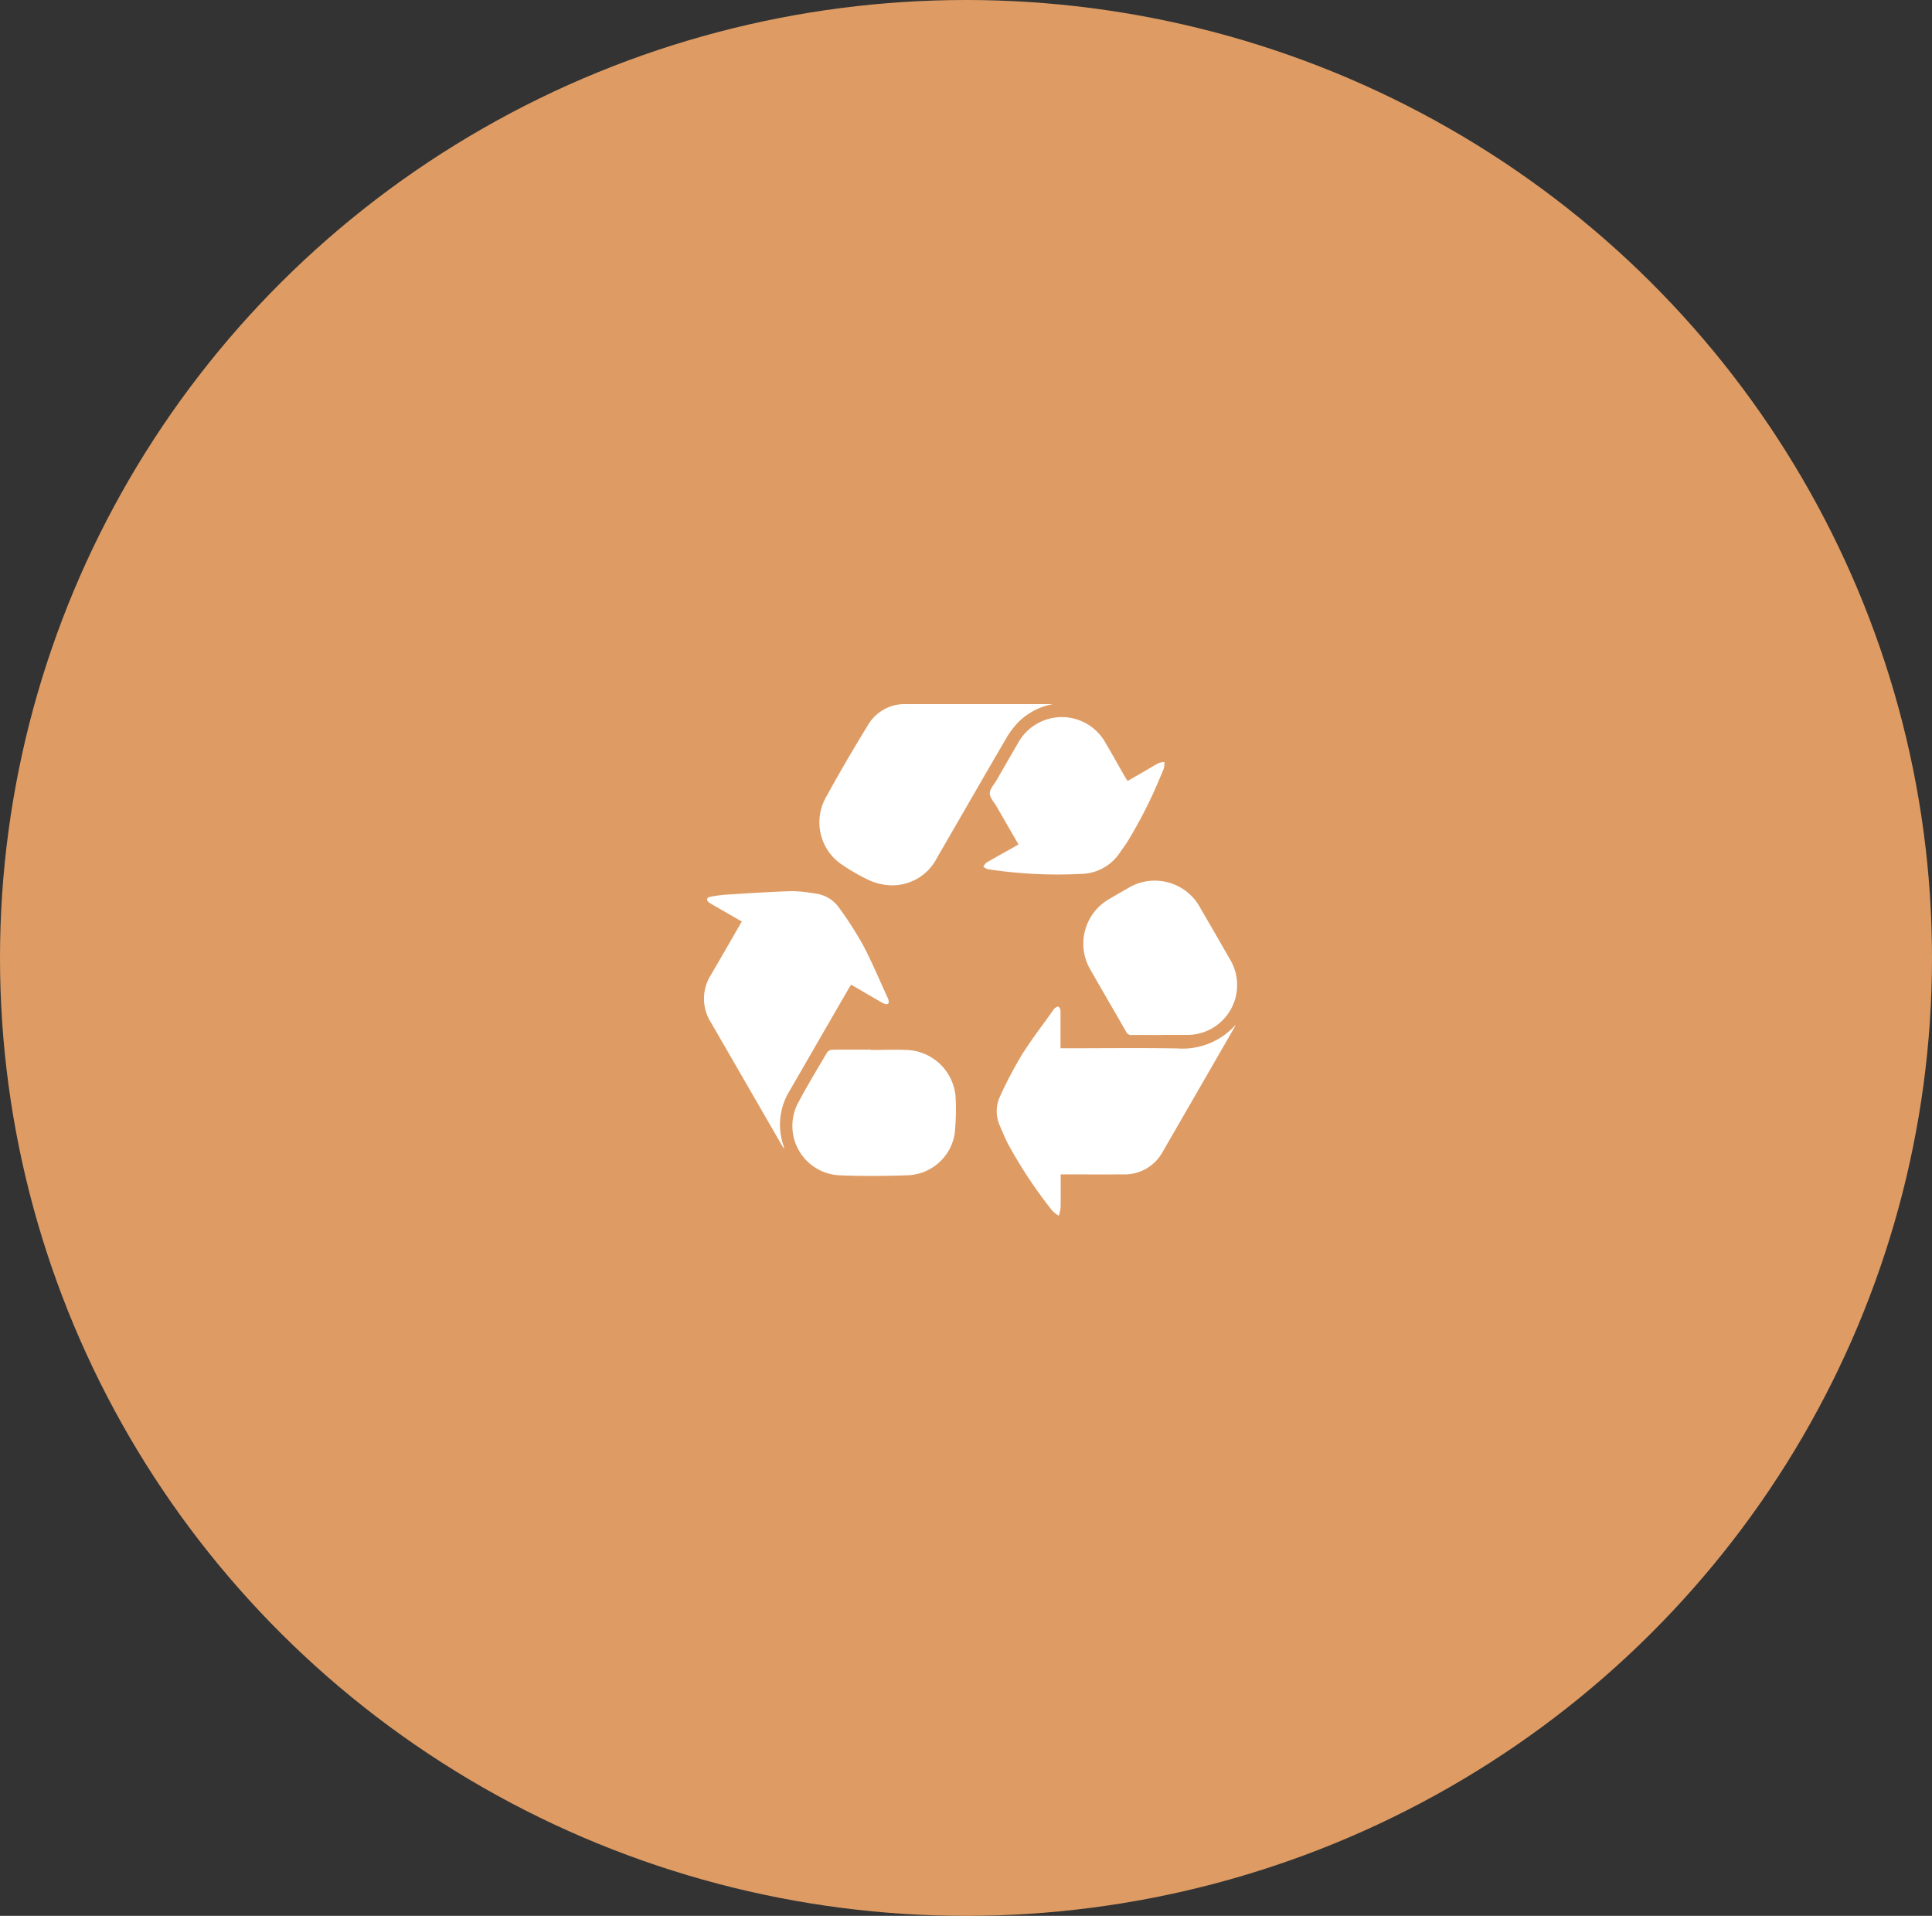 <svg xmlns="http://www.w3.org/2000/svg" xmlns:xlink="http://www.w3.org/1999/xlink" width="118" height="117" viewBox="0 0 118 117">
  <rect x="0" y="0" width="118" height="117" fill="#333333" stroke="none"/>
  <defs>
    <clipPath id="clip-path">
      <rect id="Rectangle_88" data-name="Rectangle 88" width="32.551" height="31.253" fill="#fff"/>
    </clipPath>
  </defs>
  <g id="Group_4642" data-name="Group 4642" transform="translate(-1608 -1098)">
    <ellipse id="Ellipse_170" data-name="Ellipse 170" cx="59" cy="58.5" rx="59" ry="58.5" transform="translate(1608 1098)" fill="#de9c64"/>
    <g id="Group_4636" data-name="Group 4636" transform="translate(1651 1141)">
      <g id="Group_4323" data-name="Group 4323" transform="translate(0 0)" clip-path="url(#clip-path)">
        <path id="Path_35778" data-name="Path 35778" d="M23.853,23.158h.332c2.262,0,4.524-.03,6.785.01a4.343,4.343,0,0,0,3.574-1.446c-.027.056-.049.117-.081.17q-2.186,3.792-4.375,7.582a2.643,2.643,0,0,1-2.415,1.386c-1.168.007-2.335,0-3.5,0h-.318c0,.694.008,1.36-.005,2.027a2.592,2.592,0,0,1-.112.5,2.1,2.1,0,0,1-.4-.316,28.275,28.275,0,0,1-2.694-4.062c-.187-.359-.34-.737-.5-1.112a2.136,2.136,0,0,1,0-1.789,25.95,25.95,0,0,1,1.331-2.537c.593-.948,1.283-1.836,1.931-2.75a.416.416,0,0,1,.106-.123c.065-.039.155-.1.208-.077s.1.121.116.194a1.235,1.235,0,0,1,.008.271v2.067" transform="translate(-2.072 -2.141)" fill="#fff"/>
        <path id="Path_35779" data-name="Path 35779" d="M4.856,28.432c-.069-.116-.139-.23-.206-.347Q2.536,24.423.42,20.762a2.7,2.7,0,0,1,0-2.9C1.052,16.784,1.67,15.7,2.307,14.6L.752,13.705C.6,13.615.436,13.53.289,13.425a.256.256,0,0,1-.108-.194.246.246,0,0,1,.173-.135,8.313,8.313,0,0,1,.937-.134c1.353-.083,2.706-.174,4.061-.218a8.468,8.468,0,0,1,1.427.147,2.065,2.065,0,0,1,1.458.854A22.089,22.089,0,0,1,9.7,16.018c.549,1.035,1,2.122,1.492,3.188a.933.933,0,0,1,.081.229c.029.163-.037.251-.211.2a1.325,1.325,0,0,1-.267-.127c-.6-.343-1.187-.689-1.809-1.051-.056.087-.11.165-.158.246q-1.809,3.133-3.62,6.267a3.924,3.924,0,0,0-.347,3.338c.011.033.02.066.029.1l-.035.026" transform="translate(0 -1.323)" fill="#fff"/>
        <path id="Path_35780" data-name="Path 35780" d="M22.12,0a4.018,4.018,0,0,0-2.06,1.054,5.192,5.192,0,0,0-.772,1.005C17.86,4.5,16.454,6.955,15.037,9.4a3.061,3.061,0,0,1-2.979,1.655,3.5,3.5,0,0,1-1.24-.338,12.268,12.268,0,0,1-1.5-.861,3.113,3.113,0,0,1-1.092-4.1c.826-1.514,1.7-3,2.6-4.475A2.6,2.6,0,0,1,13.163,0q4.4,0,8.795,0Z" transform="translate(-0.815 0)" fill="#fff"/>
        <path id="Path_35781" data-name="Path 35781" d="M21.179,8.656c-.453-.784-.894-1.549-1.335-2.315-.152-.265-.415-.535-.416-.8s.261-.538.414-.8q.653-1.14,1.315-2.276a3.049,3.049,0,0,1,5.344,0c.4.677.782,1.363,1.173,2.045.049.085.1.167.17.276l.847-.488c.351-.2.7-.416,1.057-.607a1.162,1.162,0,0,1,.347-.064,1.565,1.565,0,0,1-.027.358,5.829,5.829,0,0,1-.225.551,28.082,28.082,0,0,1-2.007,3.957c-.15.236-.323.457-.477.692a2.912,2.912,0,0,1-2.389,1.276,28.176,28.176,0,0,1-5.65-.287.936.936,0,0,1-.29-.158c.069-.086.12-.2.209-.255.555-.322,1.118-.63,1.677-.944.084-.047.166-.1.263-.161" transform="translate(-1.976 -0.091)" fill="#fff"/>
        <path id="Path_35782" data-name="Path 35782" d="M30.633,21.457c-.607,0-1.213-.005-1.819,0a.334.334,0,0,1-.344-.188c-.721-1.264-1.457-2.518-2.178-3.783a3.142,3.142,0,0,1,1.167-4.349c.35-.206.7-.407,1.057-.609a3.154,3.154,0,0,1,4.5,1.208c.594,1.023,1.189,2.047,1.776,3.076a3.045,3.045,0,0,1-2.1,4.6,3.14,3.14,0,0,1-.566.038c-.5.005-1,0-1.494,0" transform="translate(-2.684 -1.25)" fill="#fff"/>
        <path id="Path_35783" data-name="Path 35783" d="M10.819,23.565c.778,0,1.558-.035,2.334.007a3.111,3.111,0,0,1,2.844,3,14.521,14.521,0,0,1-.064,2.11,3.019,3.019,0,0,1-2.821,2.533c-1.419.048-2.844.067-4.26,0A3.015,3.015,0,0,1,6.369,26.8c.559-1.053,1.178-2.075,1.782-3.1a.414.414,0,0,1,.3-.148c.788-.013,1.575-.006,2.362-.006Z" transform="translate(-0.625 -2.444)" fill="#fff"/>
      </g>
    </g>
  </g>
</svg>
